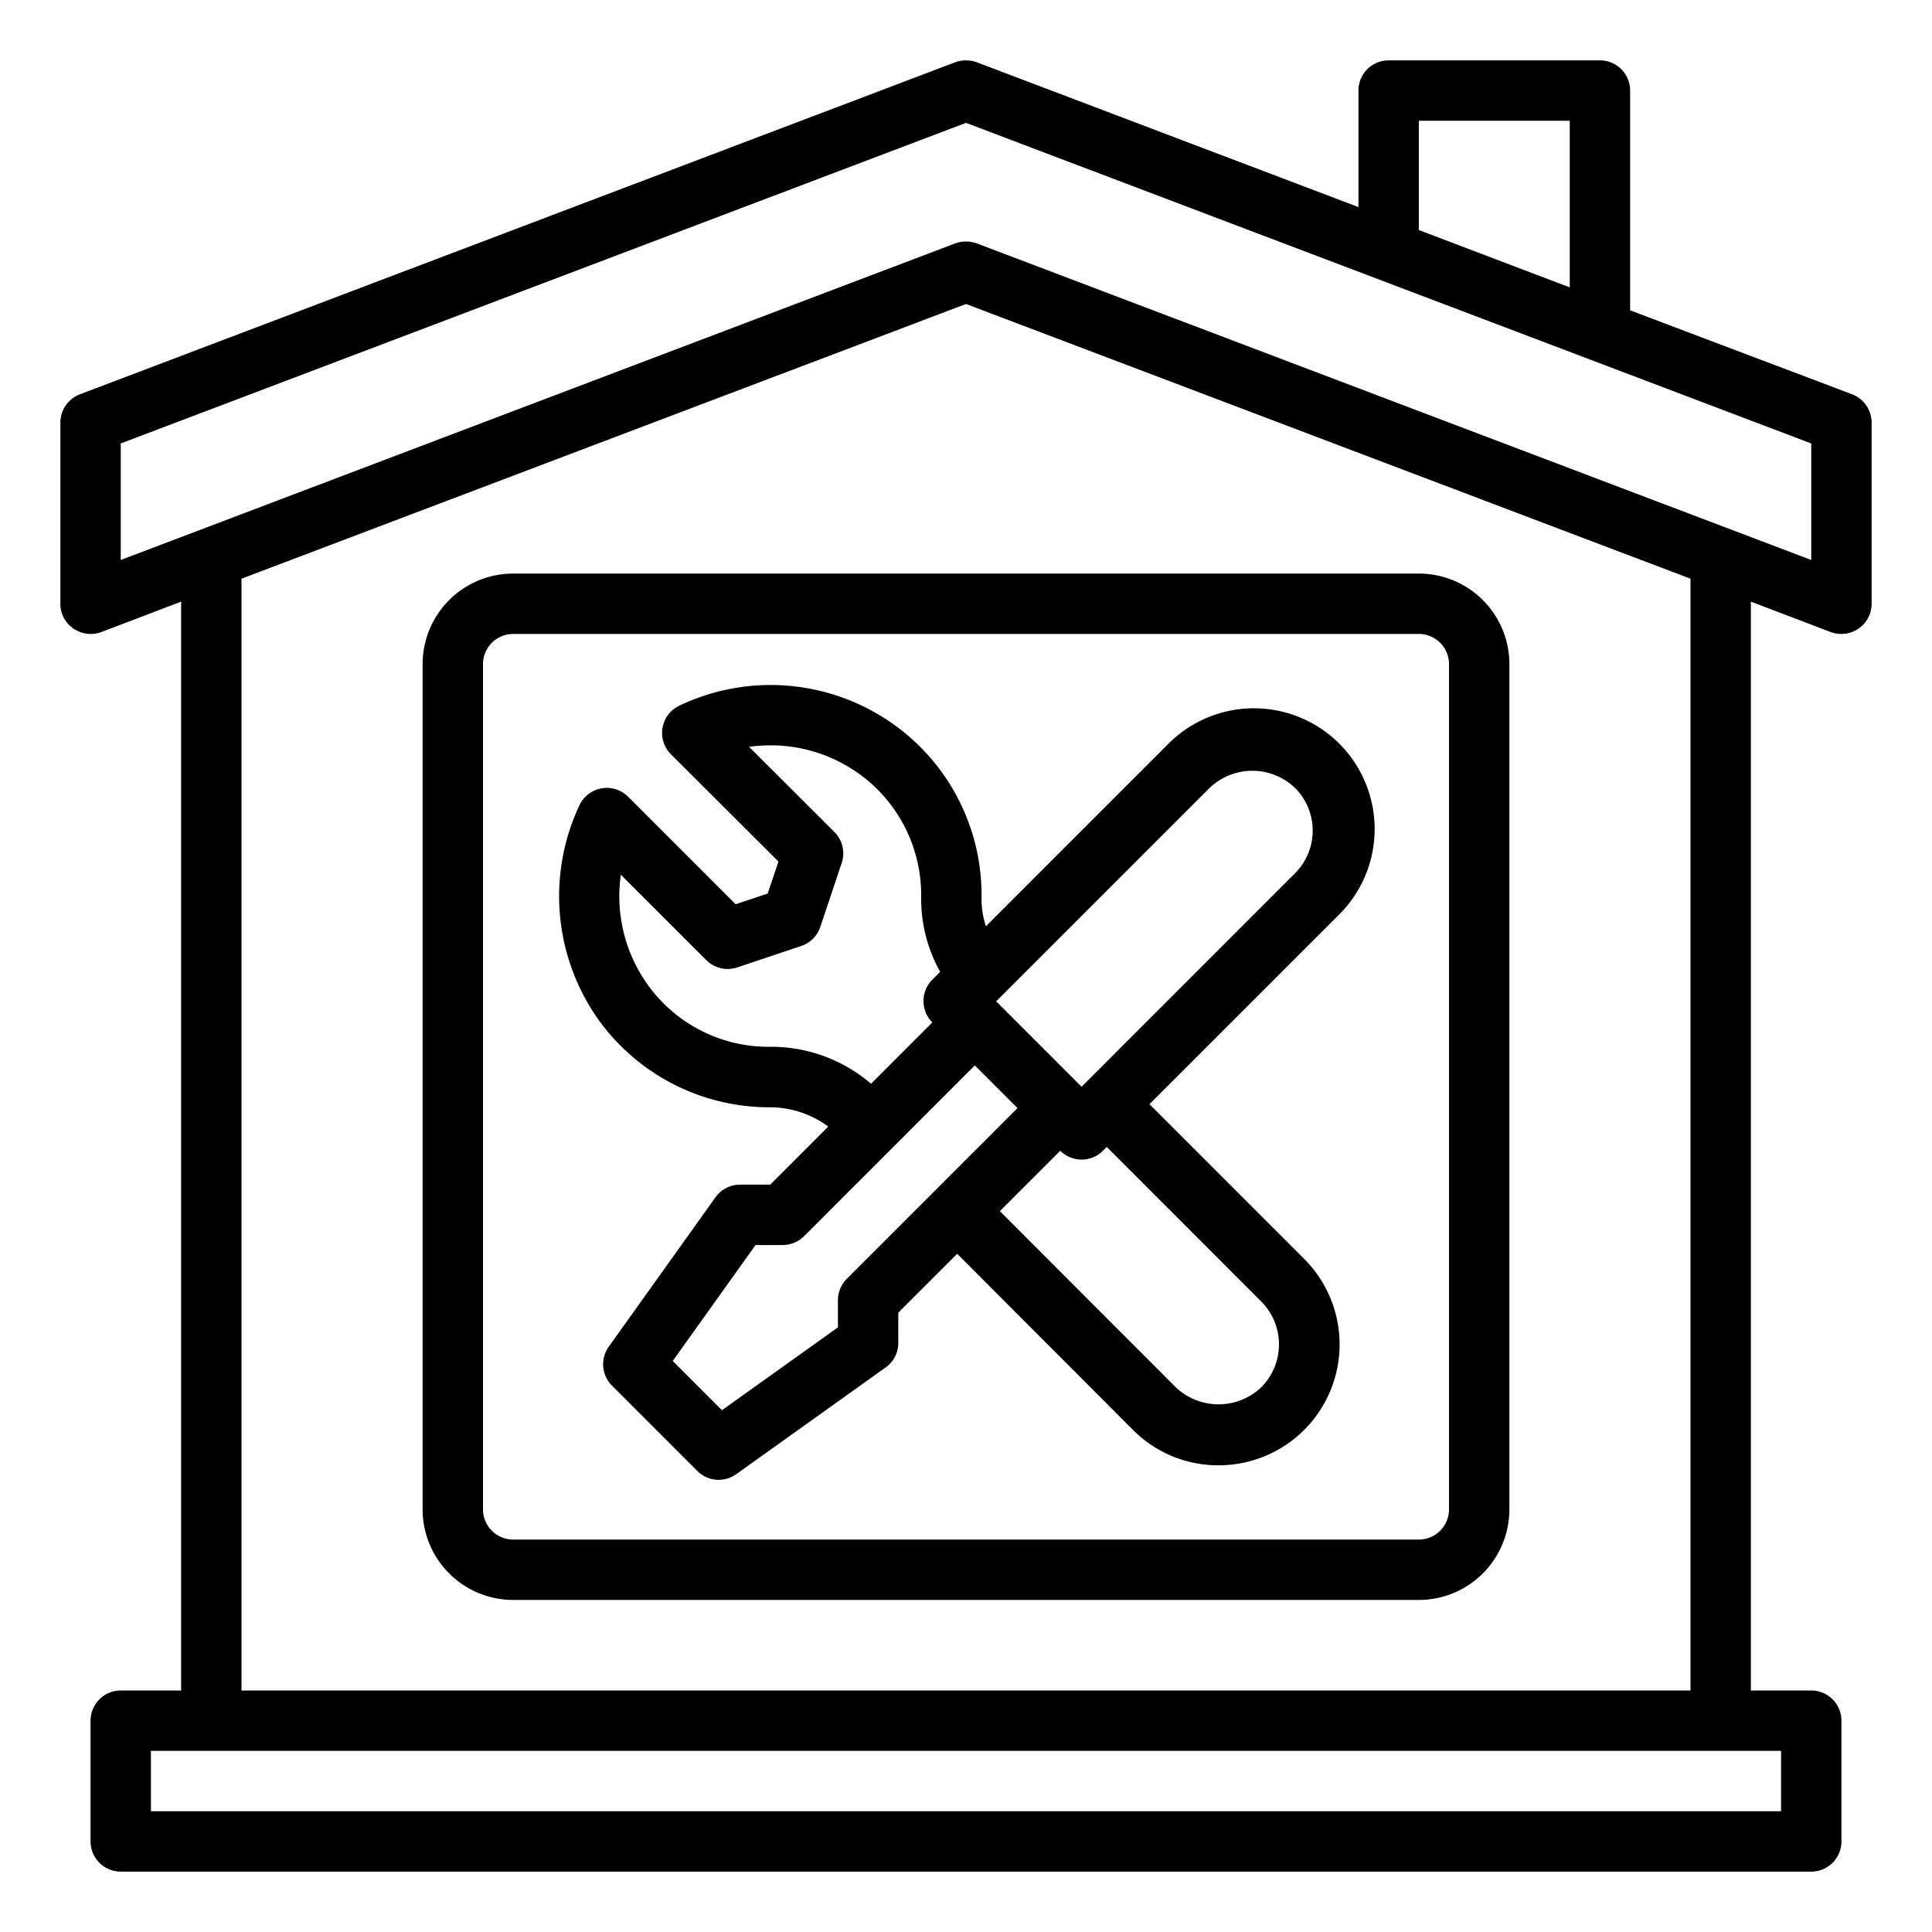 <svg height="512" width="512" viewBox="0 0 64 64" data-name="Repair Service" id="Repair_Service" xmlns="http://www.w3.org/2000/svg"><path d="M14,22V50a3,3,0,0,0,3,3H47a3,3,0,0,0,3-3V22a3,3,0,0,0-3-3H17A3,3,0,0,0,14,22Zm34,0V50a1,1,0,0,1-1,1H17a1,1,0,0,1-1-1V22a1,1,0,0,1,1-1H47A1,1,0,0,1,48,22Z"></path><path d="M25.492,36.68a3.242,3.242,0,0,1,1.945.64l-1.922,1.923h-1a1,1,0,0,0-.814.419l-3.535,4.949a1,1,0,0,0,.106,1.288L23.1,48.728a1,1,0,0,0,1.288.107l4.95-3.536a1,1,0,0,0,.419-.814v-1l1.951-1.951,5.824,5.833A3.971,3.971,0,0,0,40.36,48.54,4.005,4.005,0,0,0,43.2,41.7l-5.122-5.122,6.238-6.238a4,4,0,1,0-5.656-5.656l-6,6a2.9,2.9,0,0,1-.146-.915,6.938,6.938,0,0,0-2.045-5.042A7.017,7.017,0,0,0,22.5,23.378a1,1,0,0,0-.273,1.61l3.56,3.552L25.43,29.6l-1.061.355-3.562-3.562a1,1,0,0,0-1.609.275,7.076,7.076,0,0,0,.636,7.124A6.968,6.968,0,0,0,25.492,36.68Zm2.559,5.684a1,1,0,0,0-.293.707v.9l-3.842,2.744-1.631-1.631,2.744-3.841h.9a1,1,0,0,0,.707-.293l5.657-5.657,1.414,1.414Zm13.732.753a2.012,2.012,0,0,1,.006,2.83,2.055,2.055,0,0,1-2.841.007L33.123,40.12l2-2a1,1,0,0,0,1.414,0l.126-.126ZM40.071,26.1a2.047,2.047,0,0,1,2.828,0,2,2,0,0,1,0,2.828L35.828,36,33,33.171Zm-19.5,2.88,2.827,2.826a1,1,0,0,0,1.024.241l2.12-.71a1,1,0,0,0,.631-.63l.71-2.121a1,1,0,0,0-.242-1.025l-2.826-2.82a5.017,5.017,0,0,1,4.243,1.4,4.959,4.959,0,0,1,1.457,3.6,4.947,4.947,0,0,0,.63,2.453l-.261.261a1,1,0,0,0,0,1.414h0L28.854,35.9a5.081,5.081,0,0,0-3.329-1.224,4.916,4.916,0,0,1-4.076-2.067A5.03,5.03,0,0,1,20.566,28.981Z"></path><path d="M61.35,13.06,54,10.28V3a1,1,0,0,0-1-1H46a1,1,0,0,0-1,1V6.86L32.35,2.06a1.051,1.051,0,0,0-.7,0l-29,11A1.007,1.007,0,0,0,2,14v6a.983.983,0,0,0,.43.82,1.009,1.009,0,0,0,.92.12L6,19.93V56H4a1,1,0,0,0-1,1v4a1,1,0,0,0,1,1H60a1,1,0,0,0,1-1V57a1,1,0,0,0-1-1H58V19.93l2.65,1.01A1.03,1.03,0,0,0,61,21a1,1,0,0,0,1-1V14A1.007,1.007,0,0,0,61.35,13.06ZM47,4h5V9.52l-5-1.9ZM59,58v2H5V58ZM8,56V19.17l24-9.1,24,9.1V56ZM60,18.55,32.35,8.06a1.051,1.051,0,0,0-.7,0L4,18.55V14.69L32,4.07,60,14.69Z"></path></svg>
